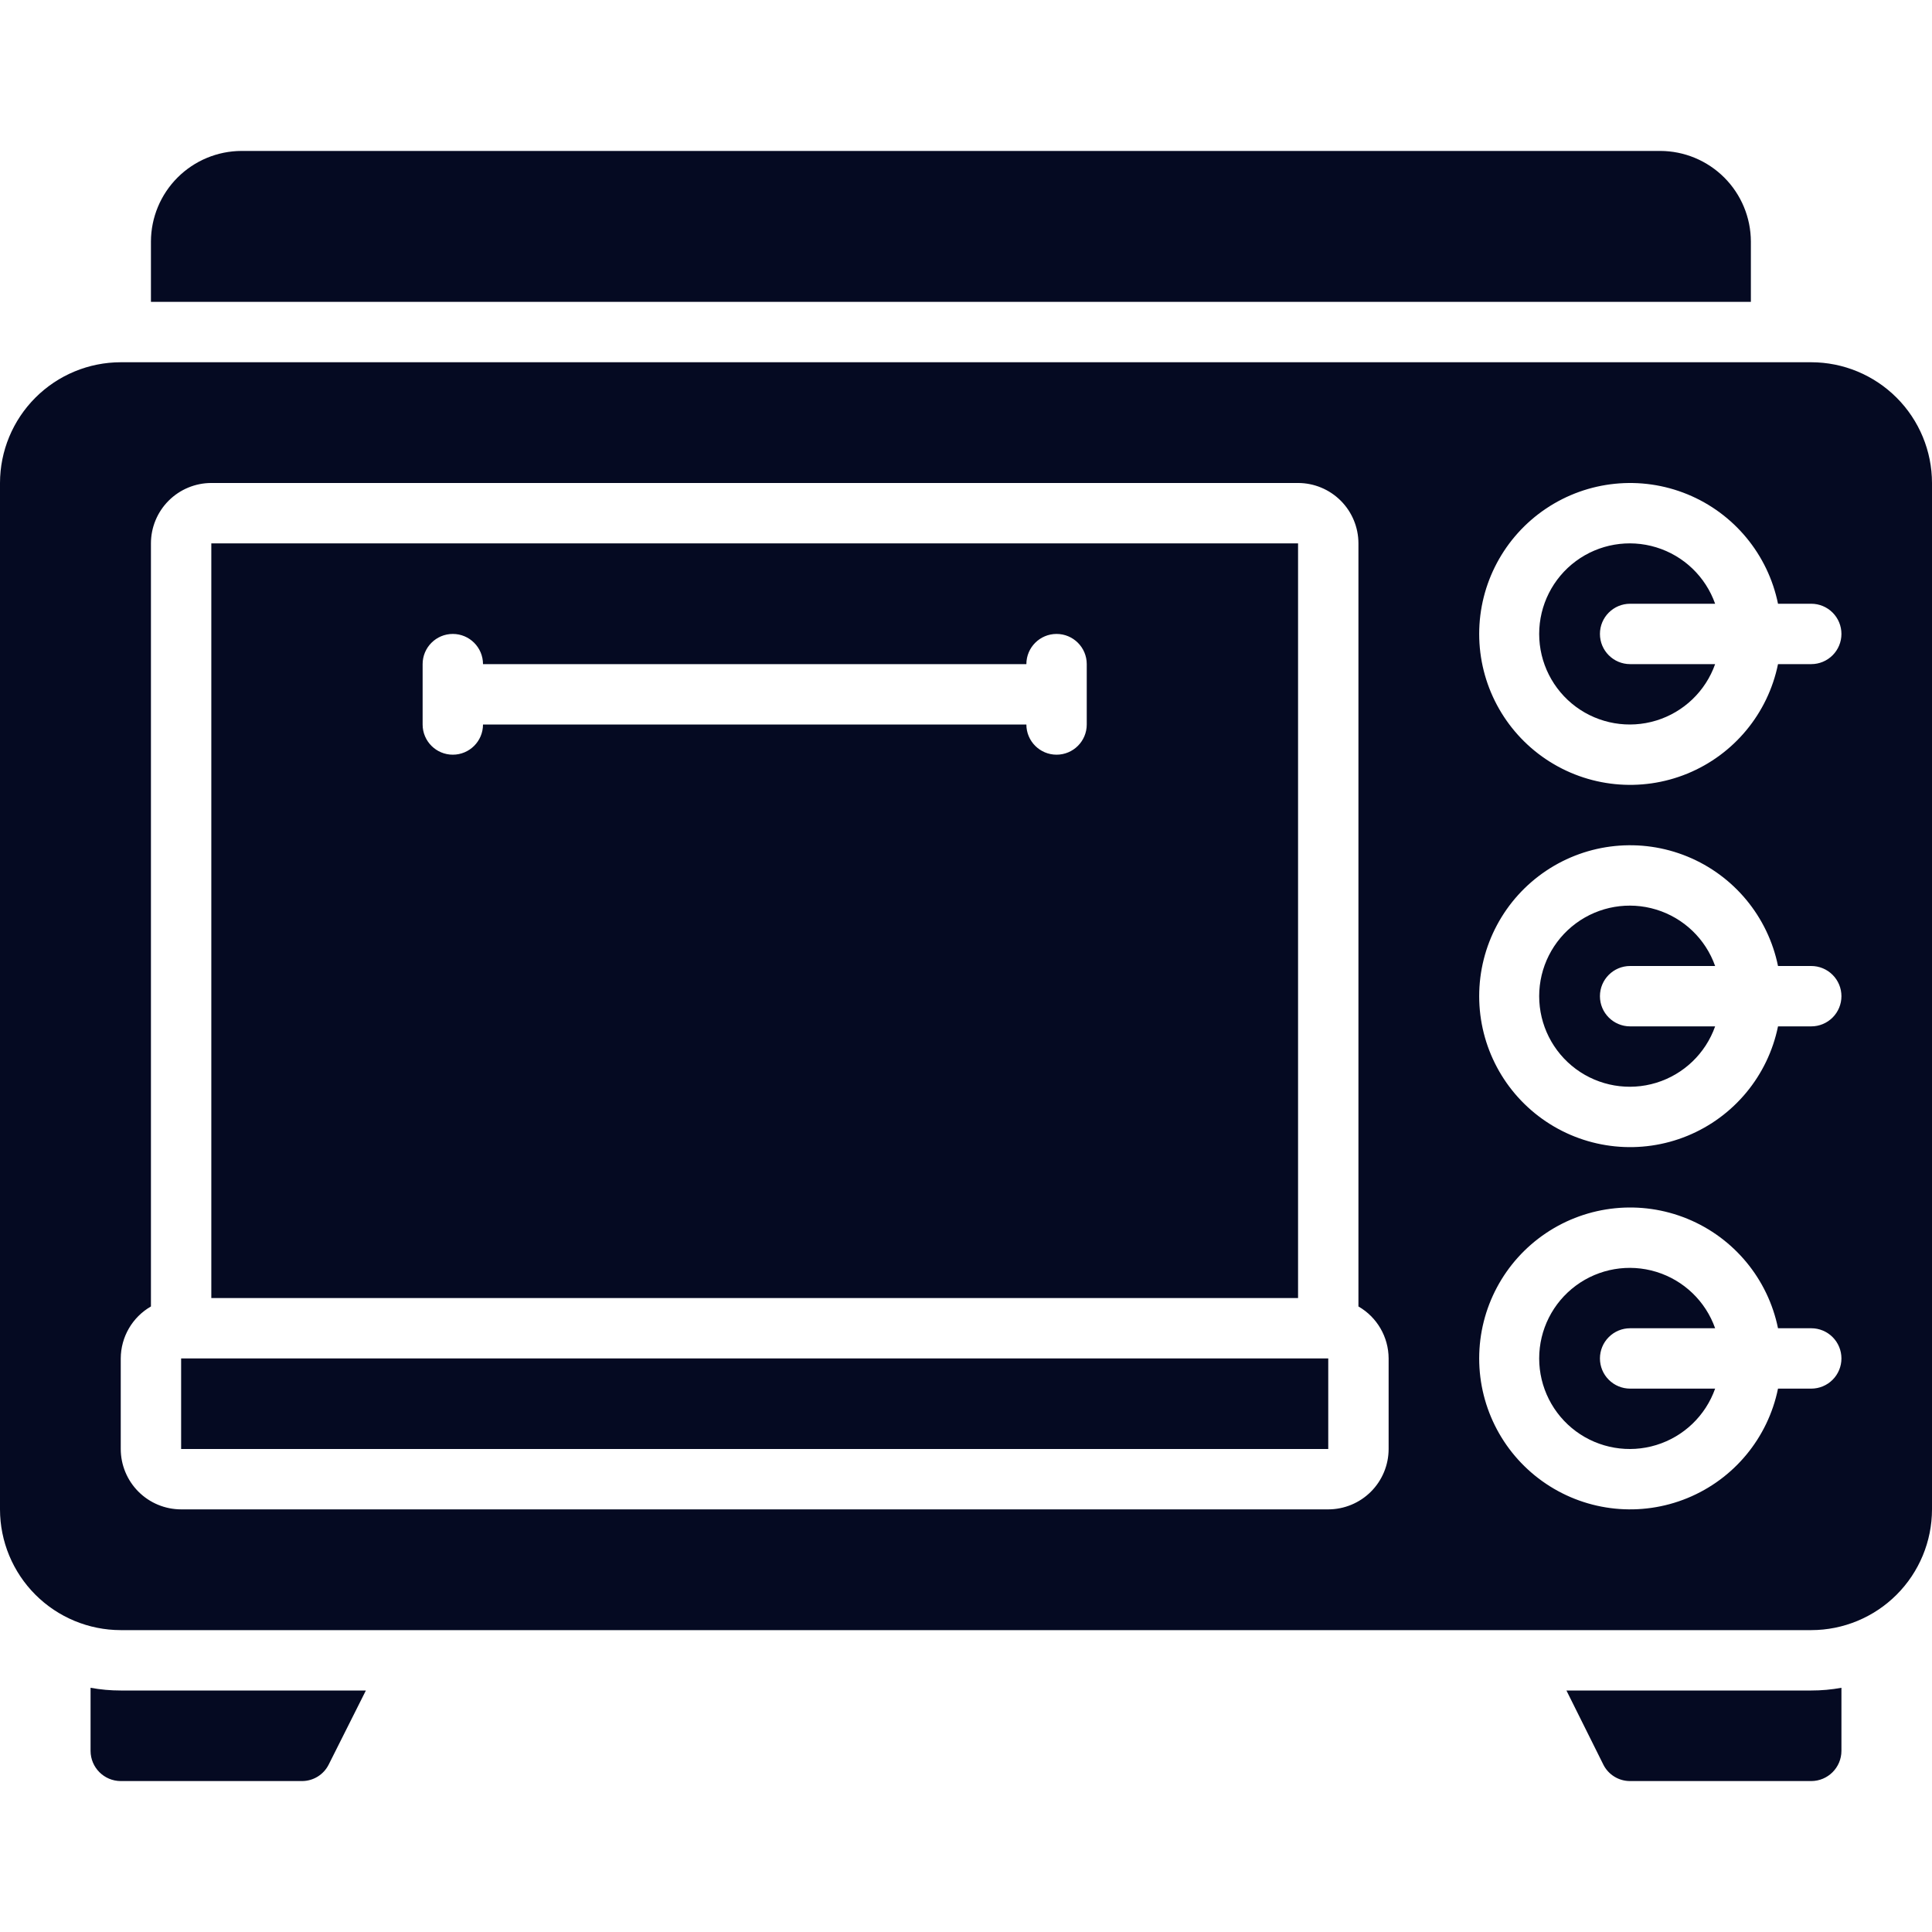 <?xml version="1.0" encoding="UTF-8"?>
<svg width="512pt" height="512pt" version="1.1" viewBox="0 0 512 512" xmlns="http://www.w3.org/2000/svg">
 <path d="m424 360c0 2.121 0.84 4.156 2.344 5.656 1.5 1.504 3.535 2.344 5.656 2.344h22.527c-2.539 7.176-8.328 12.723-15.605 14.949-7.277 2.227-15.18 0.871-21.297-3.652-6.117-4.527-9.727-11.688-9.727-19.297s3.609-14.77 9.727-19.297c6.117-4.523 14.02-5.879 21.297-3.652 7.277 2.227 13.066 7.773 15.605 14.949h-22.527c-2.121 0-4.156 0.84-5.656 2.344-1.504 1.5-2.344 3.535-2.344 5.656zm-80-16h-288v-200h288zm-56-168c0-4.418-3.582-8-8-8s-8 3.582-8 8h-144c0-4.418-3.582-8-8-8s-8 3.582-8 8v16c0 4.418 3.582 8 8 8s8-3.582 8-8h144c0 4.418 3.582 8 8 8s8-3.582 8-8zm-240 208h304v-24h-304zm384-128h22.527c-2.539-7.176-8.328-12.723-15.605-14.949-7.277-2.227-15.18-0.871-21.297 3.652-6.117 4.527-9.727 11.688-9.727 19.297s3.609 14.77 9.727 19.297c6.117 4.523 14.02 5.879 21.297 3.652 7.277-2.227 13.066-7.773 15.605-14.949h-22.527c-4.418 0-8-3.582-8-8s3.582-8 8-8zm0-96h22.527c-2.539-7.176-8.328-12.723-15.605-14.949-7.277-2.227-15.18-0.871-21.297 3.652-6.117 4.527-9.727 11.688-9.727 19.297s3.609 14.77 9.727 19.297c6.117 4.523 14.02 5.879 21.297 3.652 7.277-2.227 13.066-7.773 15.605-14.949h-22.527c-4.418 0-8-3.582-8-8s3.582-8 8-8zm80-32v272c-0.008 8.484-3.383 16.617-9.383 22.617s-14.133 9.375-22.617 9.383h-448c-8.484-0.008-16.617-3.383-22.617-9.383s-9.375-14.133-9.383-22.617v-272c0.008-8.484 3.383-16.617 9.383-22.617s14.133-9.375 22.617-9.383h448c8.484 0.008 16.617 3.383 22.617 9.383s9.375 14.133 9.383 22.617zm-144 232c-0.02-5.688-3.066-10.938-8-13.773v-202.23c-0.004-4.242-1.691-8.309-4.691-11.309s-7.066-4.688-11.309-4.691h-288c-4.242 0.004-8.309 1.691-11.309 4.691s-4.688 7.066-4.691 11.309v202.23c-4.934 2.836-7.981 8.086-8 13.773v24c0.004 4.242 1.691 8.309 4.691 11.309s7.066 4.688 11.309 4.691h304c4.242-0.004 8.309-1.691 11.309-4.691s4.688-7.066 4.691-11.309zm120 0c0-2.121-0.84-4.156-2.344-5.656-1.5-1.504-3.535-2.344-5.656-2.344h-8.809c-2.668-13.066-11.672-23.945-24.008-29.008-12.336-5.059-26.387-3.641-37.461 3.785-11.078 7.43-17.723 19.887-17.723 33.223s6.644 25.793 17.723 33.223c11.074 7.426 25.125 8.844 37.461 3.785 12.336-5.062 21.34-15.941 24.008-29.008h8.809c2.121 0 4.156-0.84 5.656-2.344 1.504-1.5 2.344-3.535 2.344-5.656zm0-96c0-2.121-0.84-4.156-2.344-5.656-1.5-1.504-3.535-2.344-5.656-2.344h-8.809c-2.668-13.066-11.672-23.945-24.008-29.008-12.336-5.059-26.387-3.641-37.461 3.785-11.078 7.43-17.723 19.887-17.723 33.223s6.644 25.793 17.723 33.223c11.074 7.426 25.125 8.844 37.461 3.785 12.336-5.062 21.34-15.941 24.008-29.008h8.809c2.121 0 4.156-0.84 5.656-2.344 1.504-1.5 2.344-3.535 2.344-5.656zm0-96c0-2.121-0.84-4.156-2.344-5.656-1.5-1.504-3.535-2.344-5.656-2.344h-8.809c-2.668-13.066-11.672-23.945-24.008-29.008-12.336-5.059-26.387-3.641-37.461 3.785-11.078 7.43-17.723 19.887-17.723 33.223s6.644 25.793 17.723 33.223c11.074 7.426 25.125 8.844 37.461 3.785 12.336-5.062 21.34-15.941 24.008-29.008h8.809c2.121 0 4.156-0.84 5.656-2.344 1.504-1.5 2.344-3.535 2.344-5.656zm-24-104c-0.02-6.359-2.555-12.453-7.051-16.949-4.496-4.496-10.59-7.031-16.949-7.051h-376c-6.359 0.02-12.453 2.555-16.949 7.051-4.496 4.496-7.031 10.59-7.051 16.949v16h424zm-48.879 384 9.762 19.602h-0.004c1.34 2.703 4.102 4.41 7.121 4.398h48c4.414-0.012 7.988-3.586 8-8v-16.719c-2.641 0.484-5.316 0.723-8 0.719zm-391.12-0.719v16.719c0.012 4.414 3.586 7.988 8 8h48c3.019 0.012 5.781-1.695 7.121-4.398l9.84-19.602h-64.961c-2.684 0.004-5.359-0.234-8-0.719z" fill="#050a22"/>
</svg>
